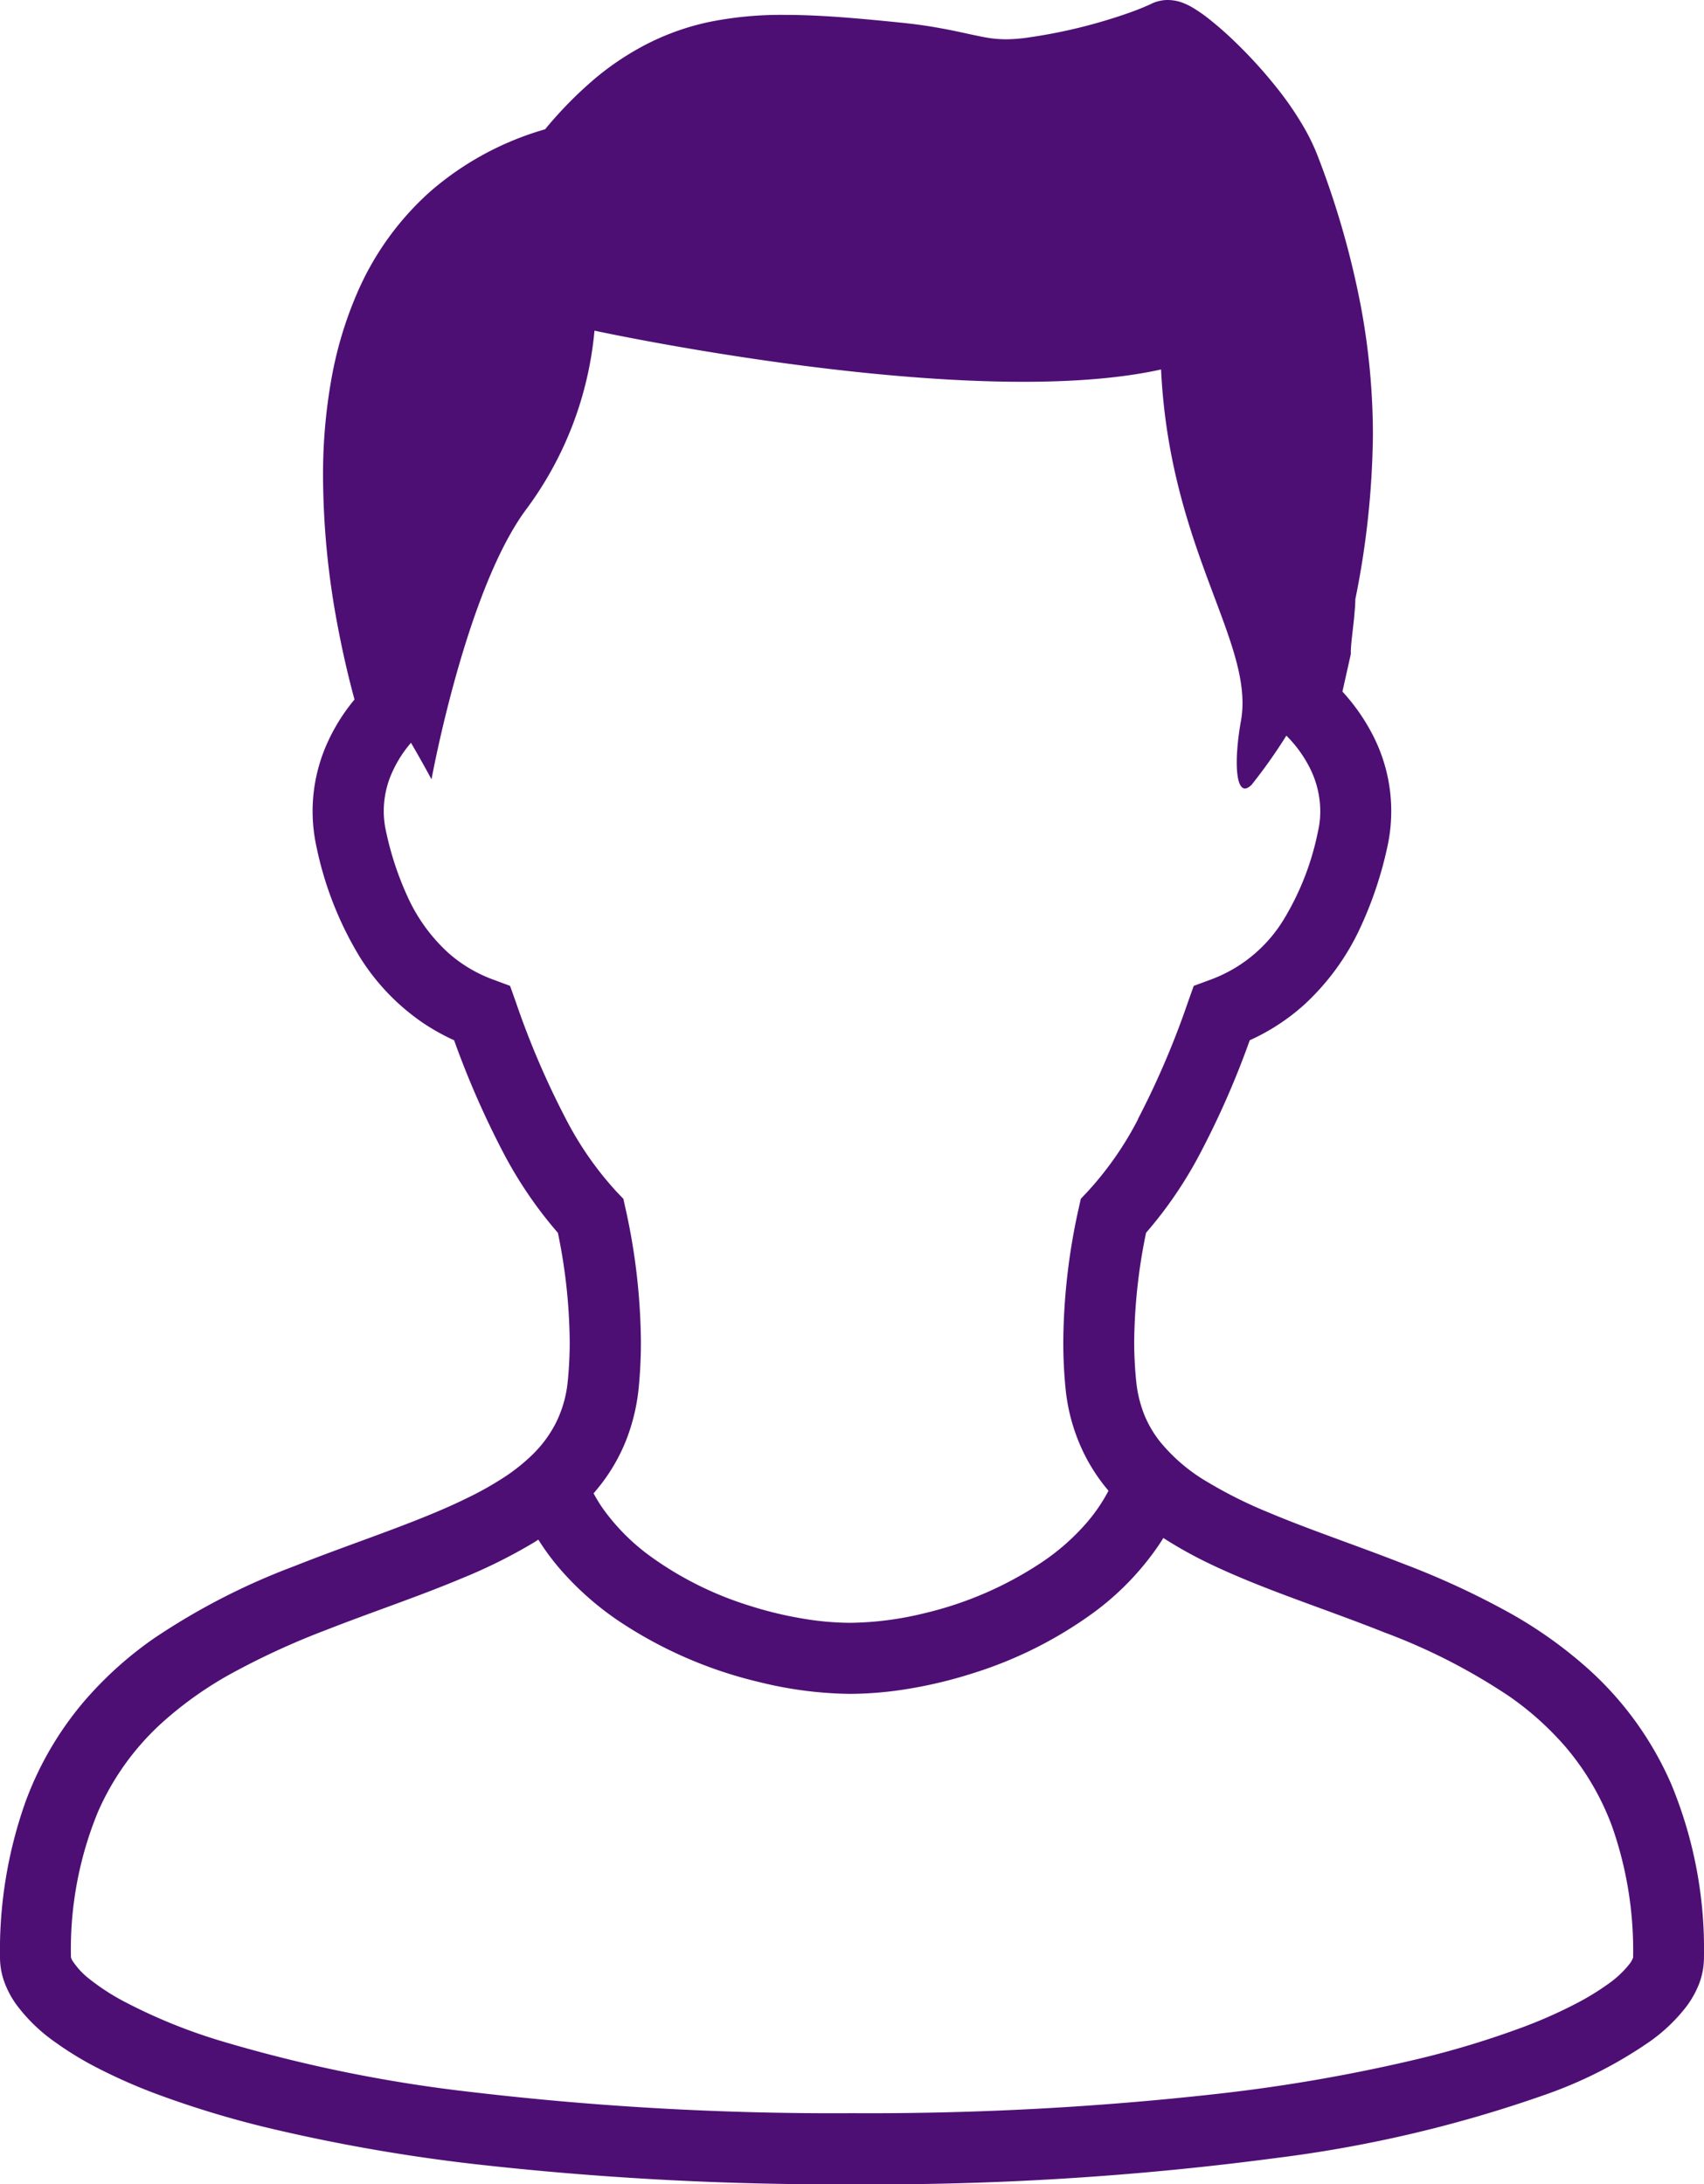 <svg xmlns="http://www.w3.org/2000/svg" xmlns:xlink="http://www.w3.org/1999/xlink" id="&#x30B0;&#x30EB;&#x30FC;&#x30D7;_494" data-name="&#x30B0;&#x30EB;&#x30FC;&#x30D7; 494" width="99.643" height="127.754" viewBox="0 0 99.643 127.754"><defs><clipPath id="clip-path"><rect id="&#x9577;&#x65B9;&#x5F62;_1304" data-name="&#x9577;&#x65B9;&#x5F62; 1304" width="99.643" height="127.753" fill="#4e0f74"></rect></clipPath></defs><g id="&#x30B0;&#x30EB;&#x30FC;&#x30D7;_493" data-name="&#x30B0;&#x30EB;&#x30FC;&#x30D7; 493" clip-path="url(#clip-path)"><path id="&#x30D1;&#x30B9;_996" data-name="&#x30D1;&#x30B9; 996" d="M1.493,105.384a19.36,19.36,0,0,1,3.419-5.865A21.8,21.8,0,0,1,9,95.83a39.386,39.386,0,0,1,8.2-4.221c2.085-.829,4.149-1.547,6.054-2.271,1.43-.544,2.773-1.085,3.966-1.671A19.224,19.224,0,0,0,29.64,86.3a11.145,11.145,0,0,0,1.412-1.136A7.1,7.1,0,0,0,32.5,83.238a6.922,6.922,0,0,0,.7-2.455,22.909,22.909,0,0,0,.114-2.317,32.434,32.434,0,0,0-.691-6.358,24.4,24.4,0,0,1-3.188-4.681,52.062,52.062,0,0,1-2.881-6.583,12.505,12.505,0,0,1-1.809-1.007,12.976,12.976,0,0,1-3.711-3.87,20.336,20.336,0,0,1-2.518-6.391,9.915,9.915,0,0,1-.237-2.142,9.77,9.77,0,0,1,.931-4.131,11.079,11.079,0,0,1,1.52-2.389c-.309-1.133-.679-2.656-1.01-4.438A47.8,47.8,0,0,1,18.89,27.9a31.664,31.664,0,0,1,.568-6.156,22.49,22.49,0,0,1,1.4-4.54,16.932,16.932,0,0,1,4.278-5.982,17.642,17.642,0,0,1,6.739-3.66,23.376,23.376,0,0,1,2.9-2.953,16.312,16.312,0,0,1,2.614-1.8,14.677,14.677,0,0,1,4.149-1.538,21.2,21.2,0,0,1,4.369-.4c2.076,0,4.254.2,6.664.442.907.09,1.671.2,2.335.321.985.174,1.728.358,2.323.475.3.063.556.111.811.141a7.241,7.241,0,0,0,.787.048,9.465,9.465,0,0,0,1.388-.117,30.534,30.534,0,0,0,4.618-1.04C65.463.949,66,.763,66.43.6c.21-.081.4-.156.544-.222A3.547,3.547,0,0,0,67.3.234a2.12,2.12,0,0,1,.547-.189A2,2,0,0,1,68.284,0a2.6,2.6,0,0,1,.61.078,2.524,2.524,0,0,1,.373.129,3.663,3.663,0,0,1,.511.261,8.552,8.552,0,0,1,.838.577,20.415,20.415,0,0,1,1.637,1.436,27.425,27.425,0,0,1,2.662,2.977A18.7,18.7,0,0,1,76.1,7.2a12.114,12.114,0,0,1,.931,1.863,50.725,50.725,0,0,1,2.551,8.878,41,41,0,0,1,.7,7.505,50.632,50.632,0,0,1-1.028,9.606c0,.129-.009.249-.012.376-.021.252-.042.514-.066.781-.045.406-.093.823-.132,1.172-.018.171-.033.327-.039.448a.949.949,0,0,0-.009.147l-.006.039v.246L78.5,40.45a11.608,11.608,0,0,1,1.8,2.593,9.71,9.71,0,0,1,.817,6.535A22.344,22.344,0,0,1,79.6,54.139a14.2,14.2,0,0,1-3.386,4.672,12.365,12.365,0,0,1-3.134,2.034,50.742,50.742,0,0,1-2.881,6.58,24.389,24.389,0,0,1-3.182,4.681,32.671,32.671,0,0,0-.694,6.367,22.749,22.749,0,0,0,.117,2.31,7.225,7.225,0,0,0,.484,1.992,6.511,6.511,0,0,0,.877,1.508,10.227,10.227,0,0,0,2.8,2.395A25.879,25.879,0,0,0,74.2,88.472c2.356.995,5.093,1.908,7.881,3a47.512,47.512,0,0,1,6.264,2.905,25.667,25.667,0,0,1,4.357,3.086,19.51,19.51,0,0,1,5.03,6.9,25.17,25.17,0,0,1,1.908,10.149,4.3,4.3,0,0,1-.3,1.562,5.724,5.724,0,0,1-.706,1.262,9.955,9.955,0,0,1-2.1,2.031,25.476,25.476,0,0,1-6.084,3.119,75.406,75.406,0,0,1-15.774,3.729,178.481,178.481,0,0,1-24.857,1.544,187.62,187.62,0,0,1-22.1-1.184,103,103,0,0,1-11.979-2.1,57.161,57.161,0,0,1-6.613-2.007,31.961,31.961,0,0,1-3.723-1.668A19.181,19.181,0,0,1,3.26,119.47a9.919,9.919,0,0,1-2.283-2.193,5.414,5.414,0,0,1-.7-1.289A4.239,4.239,0,0,1,0,114.506a26,26,0,0,1,1.493-9.122M66.539,65.46a49.728,49.728,0,0,0,2.938-6.877l.327-.919.913-.337a8.4,8.4,0,0,0,4.369-3.578,15.965,15.965,0,0,0,1.977-5.087,5.266,5.266,0,0,0,.141-1.22,5.675,5.675,0,0,0-.619-2.542,7.311,7.311,0,0,0-1.364-1.872A31.043,31.043,0,0,1,73.191,45.9c-.937.934-1.07-1.265-.625-3.735.817-4.552-4.164-9.951-4.672-20.554C56.684,24.1,34.763,19.34,34.763,19.34a20.629,20.629,0,0,1-3.969,10.42c-3.545,4.729-5.561,15.825-5.561,15.825s-.487-.916-1.2-2.139a6.97,6.97,0,0,0-1.046,1.61,5.538,5.538,0,0,0-.547,2.38,5.467,5.467,0,0,0,.141,1.226A18.139,18.139,0,0,0,23.8,52.375a10.094,10.094,0,0,0,2.389,3.335,8.2,8.2,0,0,0,2.722,1.613l.916.34.327.919a49.158,49.158,0,0,0,2.944,6.88A19.475,19.475,0,0,0,36.051,69.7l.4.418.126.565a36.983,36.983,0,0,1,.9,7.782,27.44,27.44,0,0,1-.132,2.746,11.459,11.459,0,0,1-.775,3.137,10.618,10.618,0,0,1-1.427,2.47c-.141.177-.285.358-.433.529.156.288.324.565.511.841a12.269,12.269,0,0,0,2.818,2.845A20,20,0,0,0,43.9,93.94a22.026,22.026,0,0,0,3.071.736,16.946,16.946,0,0,0,2.752.243,18.973,18.973,0,0,0,4.336-.562,21.134,21.134,0,0,0,6.85-2.971,13.129,13.129,0,0,0,2.638-2.323,9.985,9.985,0,0,0,1.274-1.869,10.682,10.682,0,0,1-1.385-2.082,11.06,11.06,0,0,1-1.127-3.9,27.38,27.38,0,0,1-.132-2.743,36.9,36.9,0,0,1,.9-7.791l.126-.562.4-.424a19.348,19.348,0,0,0,2.947-4.233M4.26,114.716a4.438,4.438,0,0,0,1.013,1.07A13.121,13.121,0,0,0,7.2,117.039a31.91,31.91,0,0,0,5.784,2.356,84.268,84.268,0,0,0,14.605,2.971A180.552,180.552,0,0,0,49.821,123.6a182.436,182.436,0,0,0,21.6-1.157,97.393,97.393,0,0,0,11.5-2.013,53.16,53.16,0,0,0,6.12-1.857,27.6,27.6,0,0,0,3.239-1.445,14.933,14.933,0,0,0,1.686-1.034,5.934,5.934,0,0,0,1.334-1.238,1.388,1.388,0,0,0,.183-.321l.015-.048a21.9,21.9,0,0,0-1.232-7.665,15.43,15.43,0,0,0-2.692-4.615,17.675,17.675,0,0,0-3.317-2.987,35.129,35.129,0,0,0-7.34-3.753c-1.98-.79-4.02-1.5-6-2.25-1.487-.562-2.935-1.148-4.309-1.815a24.679,24.679,0,0,1-2.581-1.445c-.12.2-.249.391-.379.58a16.248,16.248,0,0,1-3.768,3.834,24.25,24.25,0,0,1-7.091,3.53,26.349,26.349,0,0,1-3.645.874,21.6,21.6,0,0,1-3.419.3,22.991,22.991,0,0,1-5.318-.688,25.213,25.213,0,0,1-8.217-3.569,17.506,17.506,0,0,1-3.446-3.05,14.265,14.265,0,0,1-1.265-1.716c-.081.054-.162.108-.249.162A30.746,30.746,0,0,1,27.047,92.3c-2.56,1.079-5.312,1.992-7.977,3.038a44.427,44.427,0,0,0-5.718,2.644,21.749,21.749,0,0,0-3.663,2.59,15.308,15.308,0,0,0-3.975,5.438,21.113,21.113,0,0,0-1.565,8.482.9.9,0,0,0,.111.228" transform="translate(0 0)" fill="#4e0f74"></path></g></svg>